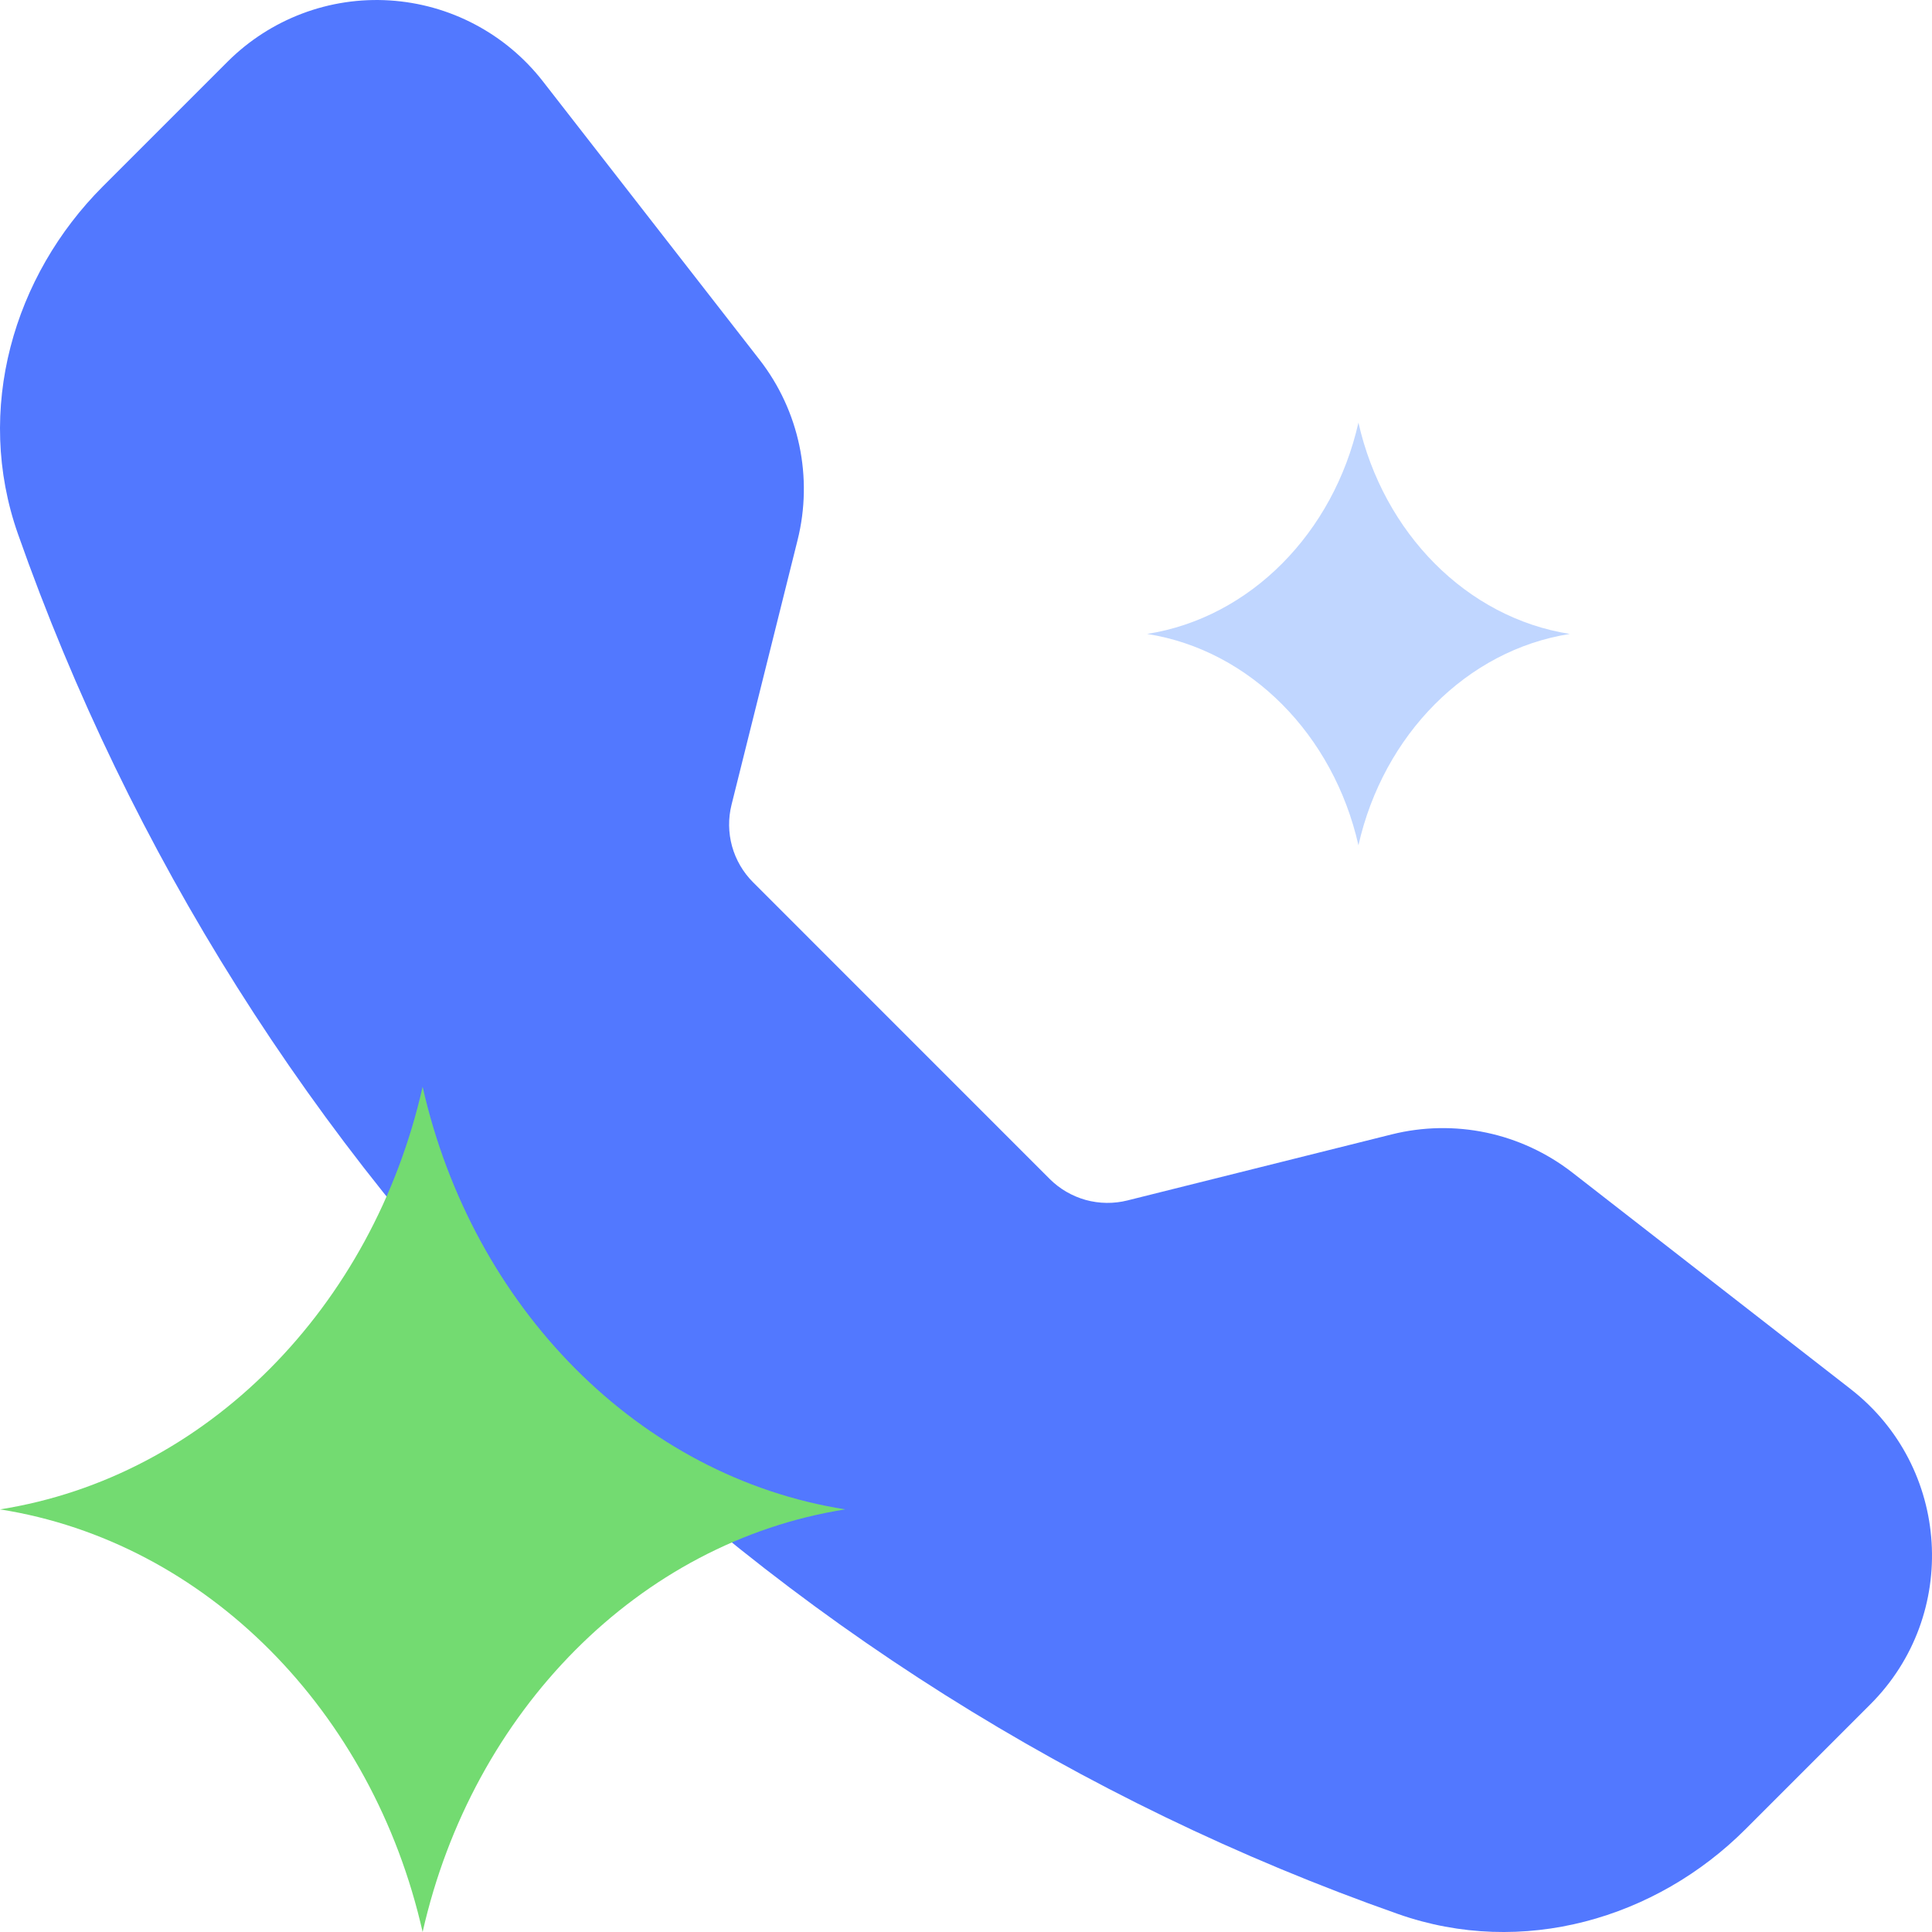 <svg width="32" height="32" viewBox="0 0 32 32" fill="none" xmlns="http://www.w3.org/2000/svg">
<path fill-rule="evenodd" clip-rule="evenodd" d="M3.771 1.02C4.121 0.671 4.541 0.4 5.004 0.225C5.466 0.05 5.961 -0.024 6.454 0.007C6.948 0.038 7.429 0.173 7.866 0.404C8.304 0.635 8.687 0.956 8.991 1.346L12.581 5.959C13.239 6.805 13.47 7.907 13.21 8.947L12.117 13.327C12.06 13.554 12.063 13.791 12.125 14.017C12.188 14.242 12.307 14.447 12.473 14.613L17.386 19.527C17.552 19.693 17.758 19.812 17.983 19.875C18.209 19.937 18.447 19.94 18.674 19.883L23.052 18.789C23.565 18.661 24.101 18.651 24.619 18.76C25.136 18.869 25.622 19.095 26.04 19.419L30.652 23.007C32.31 24.297 32.462 26.748 30.978 28.23L28.91 30.298C27.43 31.778 25.218 32.428 23.156 31.702C17.879 29.845 13.087 26.823 9.137 22.861C5.175 18.911 2.154 14.12 0.297 8.843C-0.427 6.783 0.223 4.569 1.703 3.088L3.771 1.02Z" fill="#5278FF"/>
<path d="M0 25C3.416 25.539 6.174 28.344 7 32C7.826 28.344 10.584 25.539 14 25C10.584 24.461 7.826 21.656 7 18C6.174 21.656 3.416 24.461 0 25Z" fill="#73DB71"/>
<path fill-rule="evenodd" clip-rule="evenodd" d="M19 10.5C20.708 10.769 22.087 12.172 22.5 14C22.913 12.172 24.292 10.769 26 10.5C24.292 10.231 22.913 8.828 22.5 7C22.087 8.828 20.708 10.231 19 10.5Z" fill="#C0D6FF"/>
</svg>
